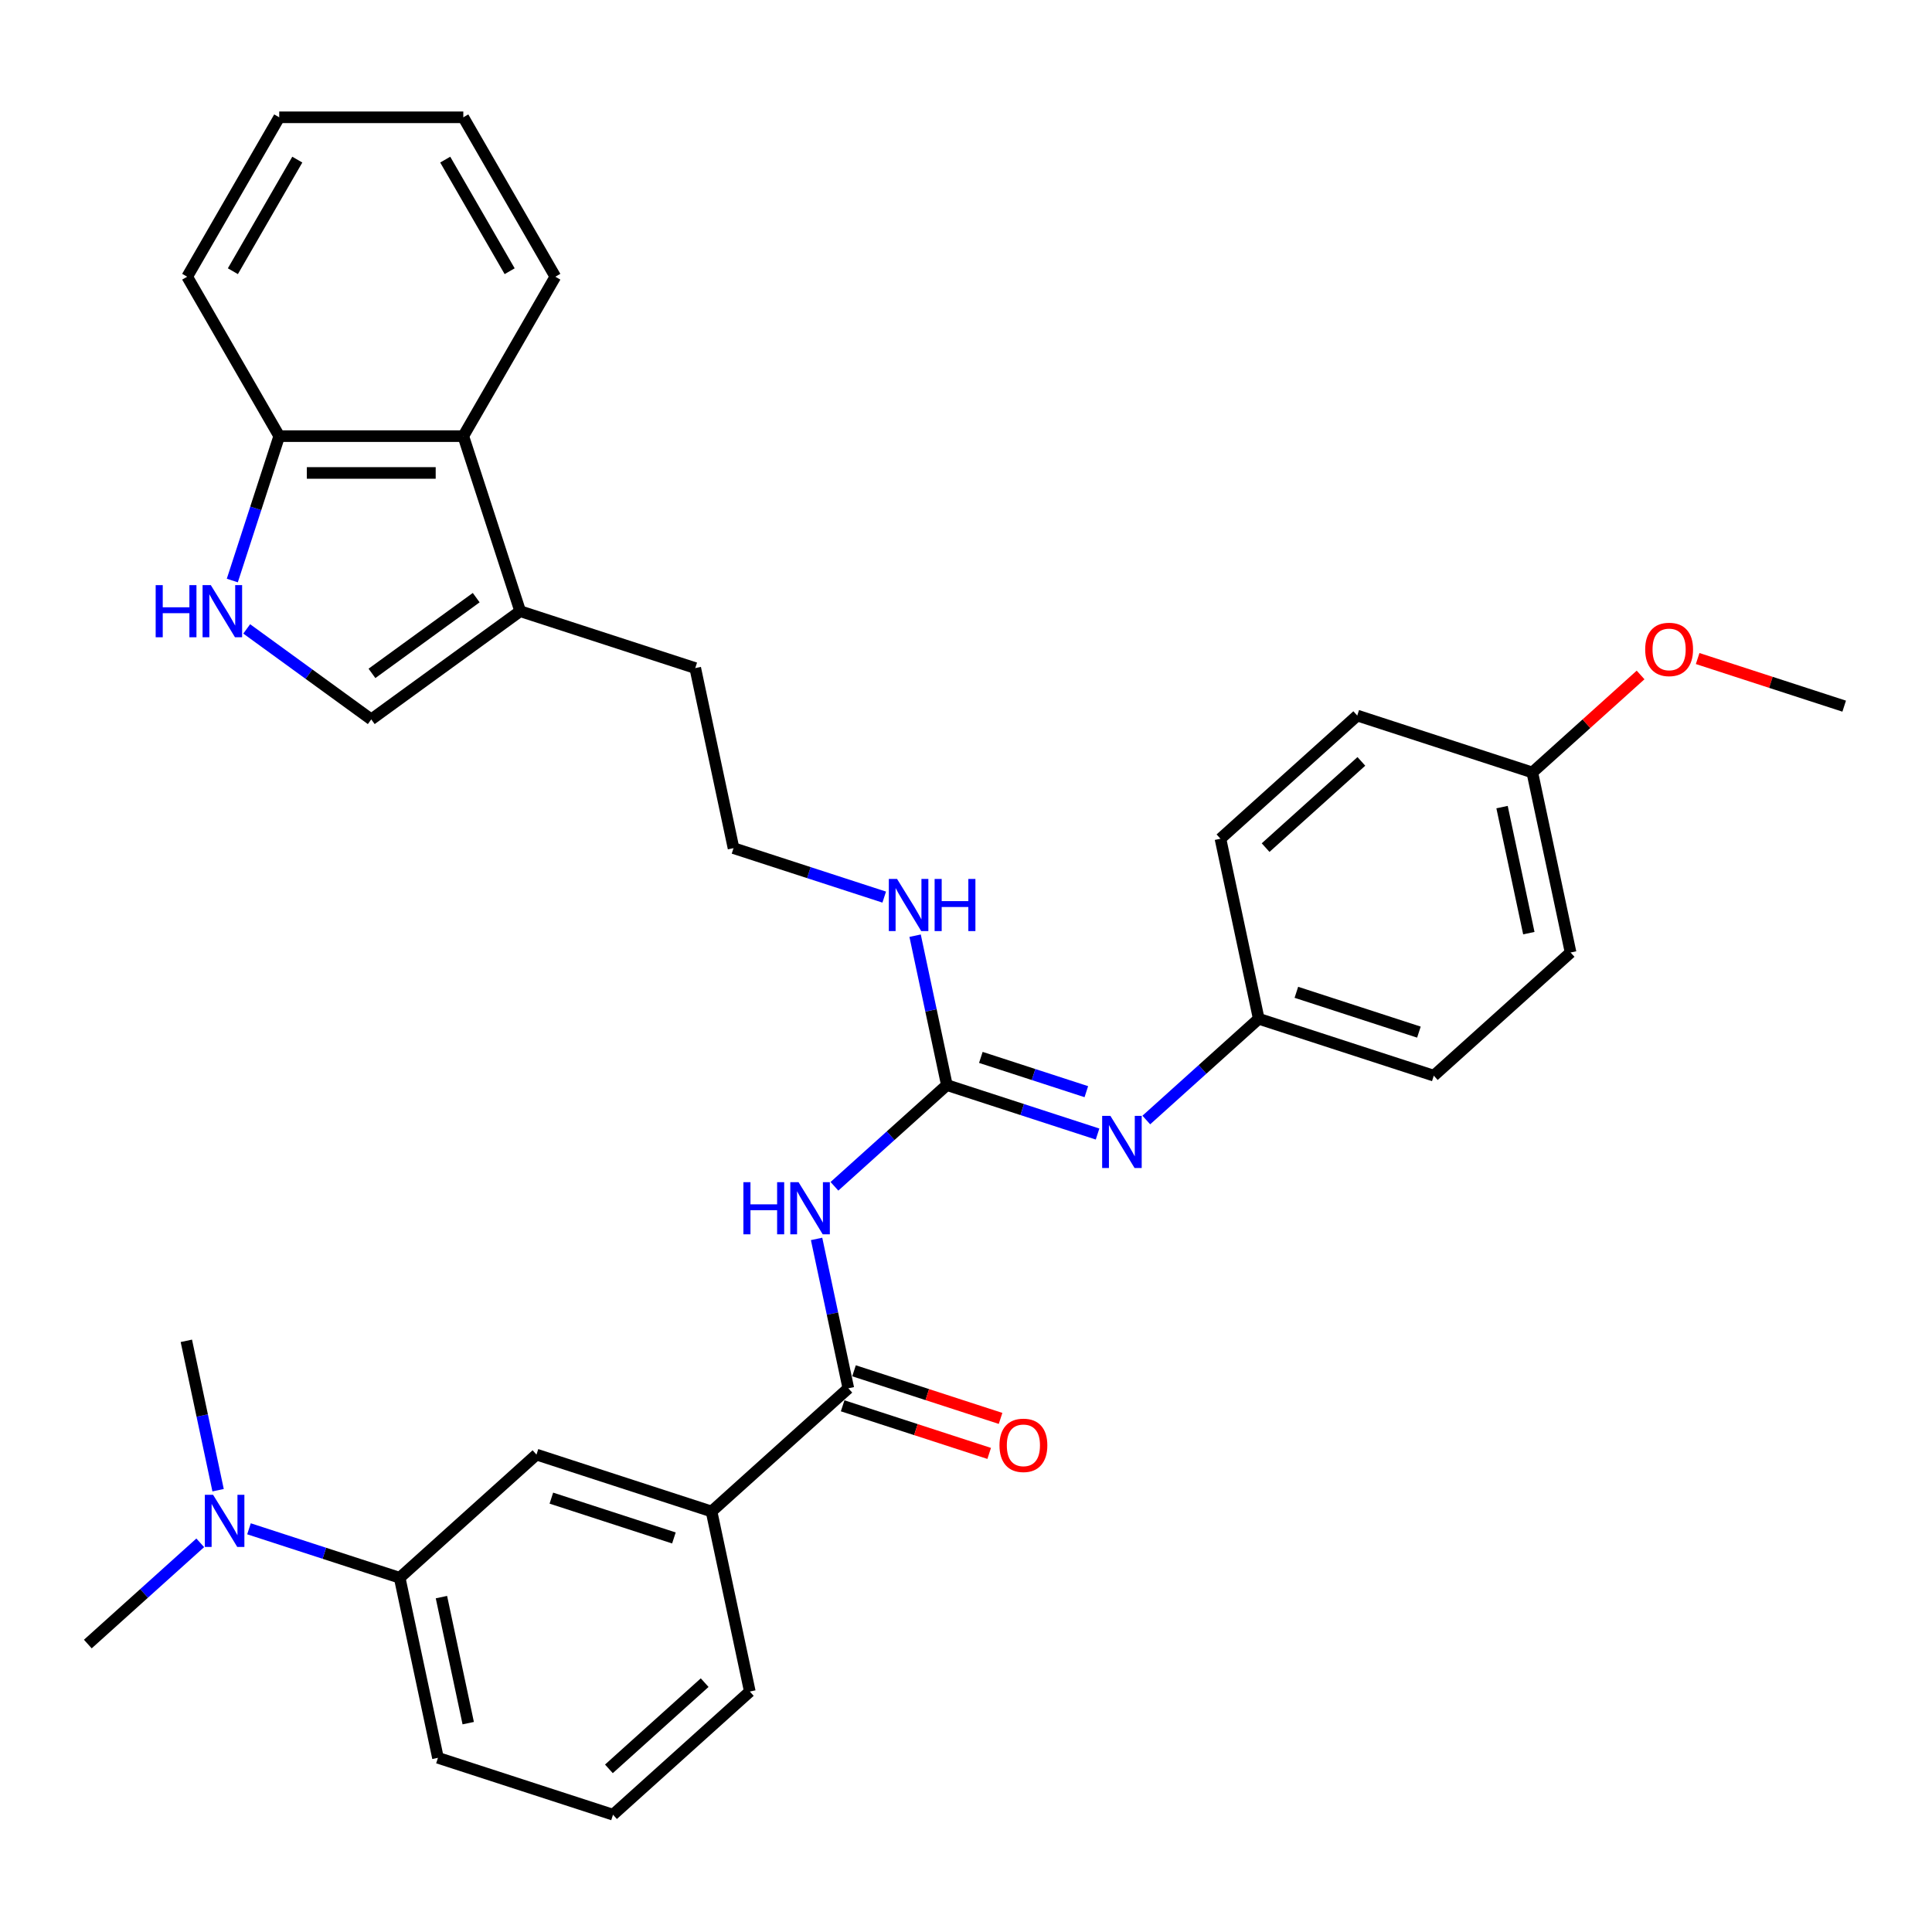 <?xml version='1.0' encoding='iso-8859-1'?>
<svg version='1.1' baseProfile='full'
              xmlns='http://www.w3.org/2000/svg'
                      xmlns:rdkit='http://www.rdkit.org/xml'
                      xmlns:xlink='http://www.w3.org/1999/xlink'
                  xml:space='preserve'
width='1000px' height='1000px' viewBox='0 0 1000 1000'>
<!-- END OF HEADER -->
<rect style='opacity:1.0;fill:#FFFFFF;stroke:none' width='1000' height='1000' x='0' y='0'> </rect>
<path class='bond-0' d='M 431.905,614.028 L 461,587.83' style='fill:none;fill-rule:evenodd;stroke:#0000FF;stroke-width:6px;stroke-linecap:butt;stroke-linejoin:miter;stroke-opacity:1' />
<path class='bond-0' d='M 461,587.83 L 490.095,561.633' style='fill:none;fill-rule:evenodd;stroke:#000000;stroke-width:6px;stroke-linecap:butt;stroke-linejoin:miter;stroke-opacity:1' />
<path class='bond-1' d='M 422.664,641.259 L 430.882,679.921' style='fill:none;fill-rule:evenodd;stroke:#0000FF;stroke-width:6px;stroke-linecap:butt;stroke-linejoin:miter;stroke-opacity:1' />
<path class='bond-1' d='M 430.882,679.921 L 439.099,718.582' style='fill:none;fill-rule:evenodd;stroke:#000000;stroke-width:6px;stroke-linecap:butt;stroke-linejoin:miter;stroke-opacity:1' />
<path class='bond-4' d='M 490.095,561.633 L 529.095,574.305' style='fill:none;fill-rule:evenodd;stroke:#000000;stroke-width:6px;stroke-linecap:butt;stroke-linejoin:miter;stroke-opacity:1' />
<path class='bond-4' d='M 529.095,574.305 L 568.095,586.977' style='fill:none;fill-rule:evenodd;stroke:#0000FF;stroke-width:6px;stroke-linecap:butt;stroke-linejoin:miter;stroke-opacity:1' />
<path class='bond-4' d='M 507.684,547.311 L 534.984,556.182' style='fill:none;fill-rule:evenodd;stroke:#000000;stroke-width:6px;stroke-linecap:butt;stroke-linejoin:miter;stroke-opacity:1' />
<path class='bond-4' d='M 534.984,556.182 L 562.284,565.052' style='fill:none;fill-rule:evenodd;stroke:#0000FF;stroke-width:6px;stroke-linecap:butt;stroke-linejoin:miter;stroke-opacity:1' />
<path class='bond-13' d='M 490.095,561.633 L 481.878,522.972' style='fill:none;fill-rule:evenodd;stroke:#000000;stroke-width:6px;stroke-linecap:butt;stroke-linejoin:miter;stroke-opacity:1' />
<path class='bond-13' d='M 481.878,522.972 L 473.66,484.31' style='fill:none;fill-rule:evenodd;stroke:#0000FF;stroke-width:6px;stroke-linecap:butt;stroke-linejoin:miter;stroke-opacity:1' />
<path class='bond-6' d='M 439.099,718.582 L 368.294,782.335' style='fill:none;fill-rule:evenodd;stroke:#000000;stroke-width:6px;stroke-linecap:butt;stroke-linejoin:miter;stroke-opacity:1' />
<path class='bond-12' d='M 436.155,727.643 L 474.078,739.965' style='fill:none;fill-rule:evenodd;stroke:#000000;stroke-width:6px;stroke-linecap:butt;stroke-linejoin:miter;stroke-opacity:1' />
<path class='bond-12' d='M 474.078,739.965 L 512.002,752.287' style='fill:none;fill-rule:evenodd;stroke:#FF0000;stroke-width:6px;stroke-linecap:butt;stroke-linejoin:miter;stroke-opacity:1' />
<path class='bond-12' d='M 442.044,709.52 L 479.967,721.842' style='fill:none;fill-rule:evenodd;stroke:#000000;stroke-width:6px;stroke-linecap:butt;stroke-linejoin:miter;stroke-opacity:1' />
<path class='bond-12' d='M 479.967,721.842 L 517.89,734.165' style='fill:none;fill-rule:evenodd;stroke:#FF0000;stroke-width:6px;stroke-linecap:butt;stroke-linejoin:miter;stroke-opacity:1' />
<path class='bond-2' d='M 127.699,325.521 L 159.933,348.94' style='fill:none;fill-rule:evenodd;stroke:#0000FF;stroke-width:6px;stroke-linecap:butt;stroke-linejoin:miter;stroke-opacity:1' />
<path class='bond-2' d='M 159.933,348.94 L 192.166,372.359' style='fill:none;fill-rule:evenodd;stroke:#000000;stroke-width:6px;stroke-linecap:butt;stroke-linejoin:miter;stroke-opacity:1' />
<path class='bond-35' d='M 120.242,300.483 L 132.385,263.112' style='fill:none;fill-rule:evenodd;stroke:#0000FF;stroke-width:6px;stroke-linecap:butt;stroke-linejoin:miter;stroke-opacity:1' />
<path class='bond-35' d='M 132.385,263.112 L 144.527,225.742' style='fill:none;fill-rule:evenodd;stroke:#000000;stroke-width:6px;stroke-linecap:butt;stroke-linejoin:miter;stroke-opacity:1' />
<path class='bond-3' d='M 192.166,372.359 L 269.247,316.356' style='fill:none;fill-rule:evenodd;stroke:#000000;stroke-width:6px;stroke-linecap:butt;stroke-linejoin:miter;stroke-opacity:1' />
<path class='bond-3' d='M 192.528,348.543 L 246.485,309.34' style='fill:none;fill-rule:evenodd;stroke:#000000;stroke-width:6px;stroke-linecap:butt;stroke-linejoin:miter;stroke-opacity:1' />
<path class='bond-14' d='M 593.325,579.717 L 622.42,553.519' style='fill:none;fill-rule:evenodd;stroke:#0000FF;stroke-width:6px;stroke-linecap:butt;stroke-linejoin:miter;stroke-opacity:1' />
<path class='bond-14' d='M 622.42,553.519 L 651.515,527.322' style='fill:none;fill-rule:evenodd;stroke:#000000;stroke-width:6px;stroke-linecap:butt;stroke-linejoin:miter;stroke-opacity:1' />
<path class='bond-5' d='M 269.247,316.356 L 359.862,345.799' style='fill:none;fill-rule:evenodd;stroke:#000000;stroke-width:6px;stroke-linecap:butt;stroke-linejoin:miter;stroke-opacity:1' />
<path class='bond-7' d='M 269.247,316.356 L 239.805,225.742' style='fill:none;fill-rule:evenodd;stroke:#000000;stroke-width:6px;stroke-linecap:butt;stroke-linejoin:miter;stroke-opacity:1' />
<path class='bond-8' d='M 368.294,782.335 L 277.68,752.893' style='fill:none;fill-rule:evenodd;stroke:#000000;stroke-width:6px;stroke-linecap:butt;stroke-linejoin:miter;stroke-opacity:1' />
<path class='bond-8' d='M 348.814,796.042 L 285.383,775.432' style='fill:none;fill-rule:evenodd;stroke:#000000;stroke-width:6px;stroke-linecap:butt;stroke-linejoin:miter;stroke-opacity:1' />
<path class='bond-23' d='M 368.294,782.335 L 388.104,875.531' style='fill:none;fill-rule:evenodd;stroke:#000000;stroke-width:6px;stroke-linecap:butt;stroke-linejoin:miter;stroke-opacity:1' />
<path class='bond-10' d='M 239.805,225.742 L 144.527,225.742' style='fill:none;fill-rule:evenodd;stroke:#000000;stroke-width:6px;stroke-linecap:butt;stroke-linejoin:miter;stroke-opacity:1' />
<path class='bond-10' d='M 225.513,244.797 L 158.819,244.797' style='fill:none;fill-rule:evenodd;stroke:#000000;stroke-width:6px;stroke-linecap:butt;stroke-linejoin:miter;stroke-opacity:1' />
<path class='bond-26' d='M 239.805,225.742 L 287.444,143.229' style='fill:none;fill-rule:evenodd;stroke:#000000;stroke-width:6px;stroke-linecap:butt;stroke-linejoin:miter;stroke-opacity:1' />
<path class='bond-9' d='M 277.68,752.893 L 206.874,816.646' style='fill:none;fill-rule:evenodd;stroke:#000000;stroke-width:6px;stroke-linecap:butt;stroke-linejoin:miter;stroke-opacity:1' />
<path class='bond-11' d='M 206.874,816.646 L 167.874,803.974' style='fill:none;fill-rule:evenodd;stroke:#000000;stroke-width:6px;stroke-linecap:butt;stroke-linejoin:miter;stroke-opacity:1' />
<path class='bond-11' d='M 167.874,803.974 L 128.875,791.302' style='fill:none;fill-rule:evenodd;stroke:#0000FF;stroke-width:6px;stroke-linecap:butt;stroke-linejoin:miter;stroke-opacity:1' />
<path class='bond-33' d='M 206.874,816.646 L 226.684,909.842' style='fill:none;fill-rule:evenodd;stroke:#000000;stroke-width:6px;stroke-linecap:butt;stroke-linejoin:miter;stroke-opacity:1' />
<path class='bond-33' d='M 228.485,826.664 L 242.352,891.901' style='fill:none;fill-rule:evenodd;stroke:#000000;stroke-width:6px;stroke-linecap:butt;stroke-linejoin:miter;stroke-opacity:1' />
<path class='bond-29' d='M 144.527,225.742 L 96.888,143.229' style='fill:none;fill-rule:evenodd;stroke:#000000;stroke-width:6px;stroke-linecap:butt;stroke-linejoin:miter;stroke-opacity:1' />
<path class='bond-27' d='M 112.886,771.33 L 104.668,732.669' style='fill:none;fill-rule:evenodd;stroke:#0000FF;stroke-width:6px;stroke-linecap:butt;stroke-linejoin:miter;stroke-opacity:1' />
<path class='bond-27' d='M 104.668,732.669 L 96.45,694.008' style='fill:none;fill-rule:evenodd;stroke:#000000;stroke-width:6px;stroke-linecap:butt;stroke-linejoin:miter;stroke-opacity:1' />
<path class='bond-28' d='M 103.645,798.562 L 74.55,824.759' style='fill:none;fill-rule:evenodd;stroke:#0000FF;stroke-width:6px;stroke-linecap:butt;stroke-linejoin:miter;stroke-opacity:1' />
<path class='bond-28' d='M 74.55,824.759 L 45.455,850.957' style='fill:none;fill-rule:evenodd;stroke:#000000;stroke-width:6px;stroke-linecap:butt;stroke-linejoin:miter;stroke-opacity:1' />
<path class='bond-18' d='M 457.671,464.338 L 418.671,451.666' style='fill:none;fill-rule:evenodd;stroke:#0000FF;stroke-width:6px;stroke-linecap:butt;stroke-linejoin:miter;stroke-opacity:1' />
<path class='bond-18' d='M 418.671,451.666 L 379.671,438.995' style='fill:none;fill-rule:evenodd;stroke:#000000;stroke-width:6px;stroke-linecap:butt;stroke-linejoin:miter;stroke-opacity:1' />
<path class='bond-16' d='M 651.515,527.322 L 631.706,434.126' style='fill:none;fill-rule:evenodd;stroke:#000000;stroke-width:6px;stroke-linecap:butt;stroke-linejoin:miter;stroke-opacity:1' />
<path class='bond-17' d='M 651.515,527.322 L 742.13,556.764' style='fill:none;fill-rule:evenodd;stroke:#000000;stroke-width:6px;stroke-linecap:butt;stroke-linejoin:miter;stroke-opacity:1' />
<path class='bond-17' d='M 670.996,513.615 L 734.426,534.225' style='fill:none;fill-rule:evenodd;stroke:#000000;stroke-width:6px;stroke-linecap:butt;stroke-linejoin:miter;stroke-opacity:1' />
<path class='bond-15' d='M 793.126,399.815 L 812.935,493.011' style='fill:none;fill-rule:evenodd;stroke:#000000;stroke-width:6px;stroke-linecap:butt;stroke-linejoin:miter;stroke-opacity:1' />
<path class='bond-15' d='M 777.458,417.757 L 791.324,482.994' style='fill:none;fill-rule:evenodd;stroke:#000000;stroke-width:6px;stroke-linecap:butt;stroke-linejoin:miter;stroke-opacity:1' />
<path class='bond-22' d='M 793.126,399.815 L 821.144,374.587' style='fill:none;fill-rule:evenodd;stroke:#000000;stroke-width:6px;stroke-linecap:butt;stroke-linejoin:miter;stroke-opacity:1' />
<path class='bond-22' d='M 821.144,374.587 L 849.163,349.359' style='fill:none;fill-rule:evenodd;stroke:#FF0000;stroke-width:6px;stroke-linecap:butt;stroke-linejoin:miter;stroke-opacity:1' />
<path class='bond-34' d='M 793.126,399.815 L 702.511,370.373' style='fill:none;fill-rule:evenodd;stroke:#000000;stroke-width:6px;stroke-linecap:butt;stroke-linejoin:miter;stroke-opacity:1' />
<path class='bond-19' d='M 631.706,434.126 L 702.511,370.373' style='fill:none;fill-rule:evenodd;stroke:#000000;stroke-width:6px;stroke-linecap:butt;stroke-linejoin:miter;stroke-opacity:1' />
<path class='bond-19' d='M 655.077,438.724 L 704.641,394.097' style='fill:none;fill-rule:evenodd;stroke:#000000;stroke-width:6px;stroke-linecap:butt;stroke-linejoin:miter;stroke-opacity:1' />
<path class='bond-20' d='M 742.13,556.764 L 812.935,493.011' style='fill:none;fill-rule:evenodd;stroke:#000000;stroke-width:6px;stroke-linecap:butt;stroke-linejoin:miter;stroke-opacity:1' />
<path class='bond-21' d='M 379.671,438.995 L 359.862,345.799' style='fill:none;fill-rule:evenodd;stroke:#000000;stroke-width:6px;stroke-linecap:butt;stroke-linejoin:miter;stroke-opacity:1' />
<path class='bond-30' d='M 878.699,340.86 L 916.622,353.182' style='fill:none;fill-rule:evenodd;stroke:#FF0000;stroke-width:6px;stroke-linecap:butt;stroke-linejoin:miter;stroke-opacity:1' />
<path class='bond-30' d='M 916.622,353.182 L 954.545,365.505' style='fill:none;fill-rule:evenodd;stroke:#000000;stroke-width:6px;stroke-linecap:butt;stroke-linejoin:miter;stroke-opacity:1' />
<path class='bond-25' d='M 388.104,875.531 L 317.298,939.284' style='fill:none;fill-rule:evenodd;stroke:#000000;stroke-width:6px;stroke-linecap:butt;stroke-linejoin:miter;stroke-opacity:1' />
<path class='bond-25' d='M 364.732,870.933 L 315.168,915.56' style='fill:none;fill-rule:evenodd;stroke:#000000;stroke-width:6px;stroke-linecap:butt;stroke-linejoin:miter;stroke-opacity:1' />
<path class='bond-24' d='M 226.684,909.842 L 317.298,939.284' style='fill:none;fill-rule:evenodd;stroke:#000000;stroke-width:6px;stroke-linecap:butt;stroke-linejoin:miter;stroke-opacity:1' />
<path class='bond-31' d='M 287.444,143.229 L 239.805,60.716' style='fill:none;fill-rule:evenodd;stroke:#000000;stroke-width:6px;stroke-linecap:butt;stroke-linejoin:miter;stroke-opacity:1' />
<path class='bond-31' d='M 263.795,140.38 L 230.448,82.62' style='fill:none;fill-rule:evenodd;stroke:#000000;stroke-width:6px;stroke-linecap:butt;stroke-linejoin:miter;stroke-opacity:1' />
<path class='bond-36' d='M 96.888,143.229 L 144.527,60.716' style='fill:none;fill-rule:evenodd;stroke:#000000;stroke-width:6px;stroke-linecap:butt;stroke-linejoin:miter;stroke-opacity:1' />
<path class='bond-36' d='M 120.537,140.38 L 153.884,82.62' style='fill:none;fill-rule:evenodd;stroke:#000000;stroke-width:6px;stroke-linecap:butt;stroke-linejoin:miter;stroke-opacity:1' />
<path class='bond-32' d='M 239.805,60.716 L 144.527,60.716' style='fill:none;fill-rule:evenodd;stroke:#000000;stroke-width:6px;stroke-linecap:butt;stroke-linejoin:miter;stroke-opacity:1' />
<path  class='atom-0' d='M 384.78 611.895
L 388.439 611.895
L 388.439 623.366
L 402.235 623.366
L 402.235 611.895
L 405.894 611.895
L 405.894 638.877
L 402.235 638.877
L 402.235 626.415
L 388.439 626.415
L 388.439 638.877
L 384.78 638.877
L 384.78 611.895
' fill='#0000FF'/>
<path  class='atom-0' d='M 413.326 611.895
L 422.167 626.186
Q 423.044 627.597, 424.454 630.15
Q 425.864 632.703, 425.94 632.856
L 425.94 611.895
L 429.523 611.895
L 429.523 638.877
L 425.826 638.877
L 416.336 623.252
Q 415.231 621.423, 414.05 619.326
Q 412.906 617.23, 412.563 616.582
L 412.563 638.877
L 409.057 638.877
L 409.057 611.895
L 413.326 611.895
' fill='#0000FF'/>
<path  class='atom-3' d='M 80.575 302.865
L 84.234 302.865
L 84.234 314.336
L 98.03 314.336
L 98.03 302.865
L 101.689 302.865
L 101.689 329.848
L 98.03 329.848
L 98.03 317.385
L 84.234 317.385
L 84.234 329.848
L 80.575 329.848
L 80.575 302.865
' fill='#0000FF'/>
<path  class='atom-3' d='M 109.12 302.865
L 117.962 317.157
Q 118.839 318.567, 120.249 321.12
Q 121.659 323.674, 121.735 323.826
L 121.735 302.865
L 125.317 302.865
L 125.317 329.848
L 121.621 329.848
L 112.131 314.222
Q 111.026 312.393, 109.844 310.297
Q 108.701 308.201, 108.358 307.553
L 108.358 329.848
L 104.852 329.848
L 104.852 302.865
L 109.12 302.865
' fill='#0000FF'/>
<path  class='atom-5' d='M 574.746 577.584
L 583.587 591.876
Q 584.464 593.286, 585.874 595.839
Q 587.284 598.393, 587.36 598.545
L 587.36 577.584
L 590.943 577.584
L 590.943 604.567
L 587.246 604.567
L 577.756 588.941
Q 576.651 587.112, 575.47 585.016
Q 574.326 582.92, 573.983 582.272
L 573.983 604.567
L 570.477 604.567
L 570.477 577.584
L 574.746 577.584
' fill='#0000FF'/>
<path  class='atom-12' d='M 110.295 773.712
L 119.137 788.004
Q 120.014 789.414, 121.424 791.968
Q 122.834 794.521, 122.91 794.673
L 122.91 773.712
L 126.493 773.712
L 126.493 800.695
L 122.796 800.695
L 113.306 785.069
Q 112.201 783.24, 111.019 781.144
Q 109.876 779.048, 109.533 778.4
L 109.533 800.695
L 106.027 800.695
L 106.027 773.712
L 110.295 773.712
' fill='#0000FF'/>
<path  class='atom-13' d='M 517.328 748.101
Q 517.328 741.622, 520.529 738.001
Q 523.731 734.381, 529.714 734.381
Q 535.698 734.381, 538.899 738.001
Q 542.1 741.622, 542.1 748.101
Q 542.1 754.656, 538.861 758.391
Q 535.621 762.087, 529.714 762.087
Q 523.769 762.087, 520.529 758.391
Q 517.328 754.694, 517.328 748.101
M 529.714 759.039
Q 533.83 759.039, 536.041 756.295
Q 538.289 753.512, 538.289 748.101
Q 538.289 742.803, 536.041 740.135
Q 533.83 737.43, 529.714 737.43
Q 525.598 737.43, 523.35 740.097
Q 521.139 742.765, 521.139 748.101
Q 521.139 753.551, 523.35 756.295
Q 525.598 759.039, 529.714 759.039
' fill='#FF0000'/>
<path  class='atom-14' d='M 464.322 454.946
L 473.163 469.237
Q 474.04 470.647, 475.45 473.201
Q 476.86 475.754, 476.936 475.907
L 476.936 454.946
L 480.519 454.946
L 480.519 481.928
L 476.822 481.928
L 467.332 466.303
Q 466.227 464.473, 465.046 462.377
Q 463.902 460.281, 463.559 459.633
L 463.559 481.928
L 460.053 481.928
L 460.053 454.946
L 464.322 454.946
' fill='#0000FF'/>
<path  class='atom-14' d='M 483.758 454.946
L 487.417 454.946
L 487.417 466.417
L 501.213 466.417
L 501.213 454.946
L 504.872 454.946
L 504.872 481.928
L 501.213 481.928
L 501.213 469.466
L 487.417 469.466
L 487.417 481.928
L 483.758 481.928
L 483.758 454.946
' fill='#0000FF'/>
<path  class='atom-23' d='M 851.545 336.138
Q 851.545 329.659, 854.746 326.039
Q 857.947 322.418, 863.931 322.418
Q 869.914 322.418, 873.116 326.039
Q 876.317 329.659, 876.317 336.138
Q 876.317 342.693, 873.078 346.428
Q 869.838 350.125, 863.931 350.125
Q 857.986 350.125, 854.746 346.428
Q 851.545 342.731, 851.545 336.138
M 863.931 347.076
Q 868.047 347.076, 870.257 344.332
Q 872.506 341.55, 872.506 336.138
Q 872.506 330.841, 870.257 328.173
Q 868.047 325.467, 863.931 325.467
Q 859.815 325.467, 857.566 328.135
Q 855.356 330.803, 855.356 336.138
Q 855.356 341.588, 857.566 344.332
Q 859.815 347.076, 863.931 347.076
' fill='#FF0000'/>
</svg>
